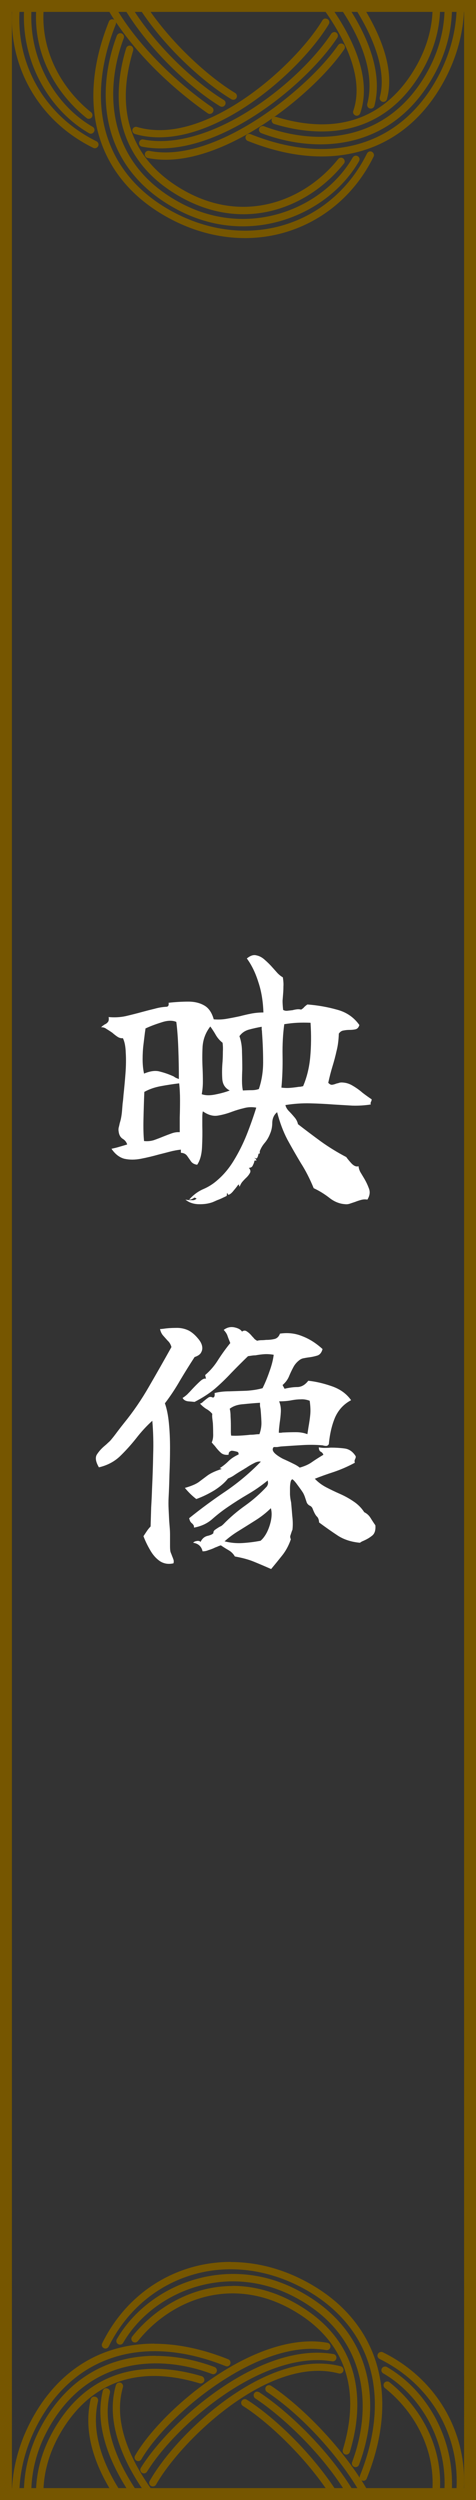 <svg width="40" height="210" viewBox="0 0 40 210" fill="none" xmlns="http://www.w3.org/2000/svg">
<rect x="0" y="0" width="40" height="210" fill="#333333" stroke="none"/>
<g clip-path="url(#clip0_4015_8942)">
<path d="M31.232 92.344C31.232 92.408 31.216 92.472 31.184 92.536C31.136 92.616 31.128 92.696 31.16 92.776C30.648 92.856 30.128 92.888 29.6 92.872C29.072 92.84 28.536 92.808 27.992 92.776C27.368 92.728 26.72 92.696 26.048 92.68C25.376 92.664 24.688 92.712 23.984 92.824C24.016 92.984 24.104 93.144 24.248 93.304C24.408 93.464 24.568 93.64 24.728 93.832C24.888 94.008 24.992 94.208 25.04 94.432C25.68 94.928 26.328 95.416 26.984 95.896C27.656 96.376 28.36 96.808 29.096 97.192C29.208 97.352 29.36 97.536 29.552 97.744C29.76 97.952 29.952 98.024 30.128 97.96C30.144 98.12 30.192 98.28 30.272 98.44C30.368 98.6 30.464 98.76 30.56 98.92C30.736 99.208 30.88 99.504 30.992 99.808C31.12 100.112 31.08 100.432 30.872 100.768C30.696 100.736 30.52 100.744 30.344 100.792C30.168 100.84 30 100.896 29.84 100.96C29.696 101.008 29.552 101.056 29.408 101.104C29.28 101.152 29.144 101.168 29 101.152C28.52 101.12 28.072 100.936 27.656 100.6C27.24 100.28 26.808 100.016 26.36 99.808C26.04 99.024 25.68 98.32 25.28 97.696C24.896 97.056 24.52 96.4 24.152 95.728C23.8 95.056 23.512 94.288 23.288 93.424C23.032 93.632 22.896 93.92 22.88 94.288C22.88 94.64 22.816 94.96 22.688 95.248C22.576 95.536 22.424 95.792 22.232 96.016C22.056 96.224 21.92 96.456 21.824 96.712C21.84 96.792 21.832 96.856 21.8 96.904C21.784 96.952 21.768 96.944 21.752 96.88C21.736 96.896 21.72 96.936 21.704 97C21.688 97.096 21.656 97.184 21.608 97.264C21.576 97.328 21.496 97.32 21.368 97.24C21.384 97.256 21.408 97.28 21.44 97.312C21.52 97.376 21.552 97.44 21.536 97.504C21.456 97.472 21.408 97.472 21.392 97.504C21.376 97.536 21.36 97.592 21.344 97.672C21.312 97.752 21.272 97.84 21.224 97.936C21.176 98.032 21.072 98.088 20.912 98.104C21.056 98.264 21.08 98.416 20.984 98.56C20.904 98.704 20.784 98.848 20.624 98.992C20.528 99.088 20.432 99.192 20.336 99.304C20.256 99.416 20.192 99.536 20.144 99.664C20.096 99.648 20.08 99.608 20.096 99.544C20.096 99.512 20.088 99.496 20.072 99.496C20.072 99.496 20.04 99.52 19.976 99.568C19.928 99.648 19.816 99.792 19.64 100C19.48 100.208 19.336 100.328 19.208 100.36C19.192 100.376 19.168 100.352 19.136 100.288C19.104 100.24 19.096 100.208 19.112 100.192C19.08 100.208 19.064 100.256 19.064 100.336C19.064 100.4 19.056 100.44 19.04 100.456C19.024 100.472 18.928 100.52 18.752 100.6C18.592 100.68 18.424 100.752 18.248 100.816C18.072 100.896 17.944 100.952 17.864 100.984C17.512 101.112 17.112 101.168 16.664 101.152C16.232 101.136 15.872 101.008 15.584 100.768C15.6 100.768 15.648 100.776 15.728 100.792C15.84 100.808 15.976 100.816 16.136 100.816C16.296 100.832 16.424 100.784 16.52 100.672C16.424 100.624 16.36 100.6 16.328 100.6C16.296 100.616 16.264 100.64 16.232 100.672C16.2 100.688 16.16 100.704 16.112 100.72C16.08 100.752 16.008 100.768 15.896 100.768C16.248 100.368 16.648 100.072 17.096 99.88C17.544 99.688 17.952 99.424 18.32 99.088C18.832 98.64 19.28 98.096 19.664 97.456C20.064 96.8 20.416 96.096 20.72 95.344C21.024 94.576 21.296 93.808 21.536 93.04C21.168 92.976 20.816 92.992 20.48 93.088C20.144 93.168 19.824 93.264 19.52 93.376C19.104 93.536 18.696 93.648 18.296 93.712C17.896 93.776 17.48 93.656 17.048 93.352C17.016 93.464 17 93.632 17 93.856C17 94.08 17 94.32 17 94.576C17.016 95.136 17.008 95.736 16.976 96.376C16.944 97 16.808 97.488 16.568 97.84C16.344 97.808 16.176 97.72 16.064 97.576C15.952 97.416 15.84 97.256 15.728 97.096C15.616 96.936 15.44 96.848 15.2 96.832V96.568C14.896 96.6 14.592 96.656 14.288 96.736C13.984 96.816 13.672 96.896 13.352 96.976C12.84 97.12 12.336 97.24 11.84 97.336C11.344 97.432 10.88 97.432 10.448 97.336C10.032 97.224 9.672 96.944 9.368 96.496C9.608 96.448 9.832 96.392 10.04 96.328C10.264 96.264 10.48 96.2 10.688 96.136C10.624 95.928 10.496 95.768 10.304 95.656C10.112 95.528 10 95.32 9.968 95.032C9.952 94.952 9.952 94.856 9.968 94.744C10 94.632 10.032 94.496 10.064 94.336C10.112 94.192 10.152 94.032 10.184 93.856C10.216 93.68 10.24 93.496 10.256 93.304C10.272 93.112 10.288 92.912 10.304 92.704C10.336 92.48 10.36 92.248 10.376 92.008C10.44 91.416 10.496 90.808 10.544 90.184C10.592 89.544 10.6 88.96 10.568 88.432C10.552 87.904 10.472 87.496 10.328 87.208C10.168 87.224 10.016 87.184 9.872 87.088C9.728 86.992 9.584 86.88 9.44 86.752C9.28 86.64 9.12 86.536 8.96 86.44C8.816 86.328 8.664 86.28 8.504 86.296C8.536 86.248 8.576 86.208 8.624 86.176C8.688 86.128 8.744 86.088 8.792 86.056C8.904 86.008 8.992 85.944 9.056 85.864C9.136 85.784 9.16 85.64 9.128 85.432C9.608 85.48 10.08 85.456 10.544 85.36C11.024 85.248 11.496 85.128 11.96 85C12.312 84.904 12.656 84.816 12.992 84.736C13.328 84.64 13.664 84.584 14 84.568C14.144 84.552 14.2 84.44 14.168 84.232C14.76 84.168 15.312 84.136 15.824 84.136C16.336 84.136 16.776 84.24 17.144 84.448C17.528 84.656 17.8 85.048 17.96 85.624C18.344 85.656 18.712 85.64 19.064 85.576C19.432 85.512 19.8 85.44 20.168 85.36C20.472 85.28 20.784 85.208 21.104 85.144C21.44 85.08 21.784 85.048 22.136 85.048C22.104 84.088 21.96 83.232 21.704 82.48C21.464 81.712 21.144 81.056 20.744 80.512C21.032 80.272 21.296 80.184 21.536 80.248C21.792 80.296 22.032 80.424 22.256 80.632C22.496 80.84 22.72 81.064 22.928 81.304C23.072 81.464 23.208 81.616 23.336 81.76C23.48 81.904 23.624 82.016 23.768 82.096C23.816 82.4 23.832 82.656 23.816 82.864C23.816 83.072 23.808 83.272 23.792 83.464C23.776 83.656 23.76 83.856 23.744 84.064C23.744 84.272 23.76 84.528 23.792 84.832C23.904 84.896 24.024 84.92 24.152 84.904C24.296 84.888 24.44 84.872 24.584 84.856C24.696 84.824 24.816 84.8 24.944 84.784C25.072 84.768 25.192 84.776 25.304 84.808C25.416 84.744 25.504 84.672 25.568 84.592C25.648 84.512 25.736 84.44 25.832 84.376C26.68 84.44 27.504 84.584 28.304 84.808C29.104 85.016 29.736 85.448 30.2 86.104C30.136 86.312 30.024 86.432 29.864 86.464C29.72 86.496 29.552 86.512 29.36 86.512C29.2 86.512 29.04 86.528 28.88 86.56C28.72 86.576 28.584 86.664 28.472 86.824C28.456 87.368 28.392 87.856 28.28 88.288C28.184 88.72 28.072 89.144 27.944 89.56C27.816 89.976 27.696 90.44 27.584 90.952C27.696 91.08 27.808 91.136 27.92 91.12C28.032 91.104 28.144 91.072 28.256 91.024C28.32 91.008 28.384 90.992 28.448 90.976C28.528 90.944 28.608 90.928 28.688 90.928C29.024 90.928 29.336 91.016 29.624 91.192C29.928 91.368 30.208 91.568 30.464 91.792C30.736 92 30.992 92.184 31.232 92.344ZM15.104 95.104C15.104 94.944 15.104 94.76 15.104 94.552C15.104 94.344 15.104 94.12 15.104 93.88C15.12 93.416 15.128 92.928 15.128 92.416C15.128 91.904 15.104 91.432 15.056 91C14.528 91.064 14.008 91.144 13.496 91.24C12.984 91.336 12.528 91.496 12.128 91.72C12.096 92.504 12.072 93.272 12.056 94.024C12.04 94.776 12.056 95.384 12.104 95.848C12.376 95.88 12.648 95.856 12.92 95.776C13.192 95.68 13.464 95.576 13.736 95.464C13.976 95.368 14.208 95.28 14.432 95.2C14.656 95.12 14.88 95.088 15.104 95.104ZM15.032 90.64C15.032 89.792 15.016 88.936 14.984 88.072C14.952 87.192 14.896 86.448 14.816 85.84C14.48 85.696 14.056 85.712 13.544 85.888C13.032 86.048 12.592 86.216 12.224 86.392C12.224 86.44 12.208 86.56 12.176 86.752C12.144 87.008 12.104 87.336 12.056 87.736C12.008 88.12 11.984 88.536 11.984 88.984C11.984 89.416 12.024 89.816 12.104 90.184C12.632 89.96 13.08 89.904 13.448 90.016C13.832 90.112 14.216 90.248 14.6 90.424C14.664 90.472 14.728 90.512 14.792 90.544C14.872 90.576 14.952 90.608 15.032 90.64ZM26.096 85.912C25.696 85.896 25.328 85.896 24.992 85.912C24.656 85.928 24.288 85.968 23.888 86.032C23.776 86.848 23.728 87.728 23.744 88.672C23.76 89.616 23.728 90.512 23.648 91.36C23.904 91.392 24.136 91.4 24.344 91.384C24.552 91.368 24.768 91.344 24.992 91.312C25.072 91.296 25.152 91.288 25.232 91.288C25.312 91.272 25.392 91.256 25.472 91.24C25.792 90.488 25.992 89.664 26.072 88.768C26.152 87.872 26.16 86.92 26.096 85.912ZM21.992 86.248C21.624 86.312 21.264 86.392 20.912 86.488C20.576 86.584 20.312 86.768 20.12 87.04C20.264 87.44 20.336 87.888 20.336 88.384C20.352 88.864 20.36 89.344 20.36 89.824C20.344 90.144 20.336 90.464 20.336 90.784C20.336 91.088 20.36 91.36 20.408 91.6C20.712 91.584 20.96 91.576 21.152 91.576C21.36 91.576 21.56 91.544 21.752 91.48C21.992 90.776 22.112 90.024 22.112 89.224C22.112 88.408 22.08 87.568 22.016 86.704C22.016 86.624 22.008 86.552 21.992 86.488C21.992 86.408 21.992 86.328 21.992 86.248ZM19.304 91.6C18.92 91.408 18.712 91.088 18.68 90.64C18.648 90.176 18.656 89.68 18.704 89.152C18.72 88.88 18.728 88.616 18.728 88.36C18.744 88.088 18.736 87.832 18.704 87.592C18.48 87.416 18.296 87.208 18.152 86.968C18.008 86.712 17.848 86.464 17.672 86.224C17.288 86.72 17.072 87.28 17.024 87.904C16.992 88.512 16.992 89.128 17.024 89.752C17.04 90.12 17.048 90.488 17.048 90.856C17.048 91.224 17.016 91.576 16.952 91.912C17.256 92.024 17.64 92.032 18.104 91.936C18.584 91.84 18.984 91.728 19.304 91.6ZM31.544 128.128C31.576 128.512 31.496 128.792 31.304 128.968C31.112 129.128 30.896 129.264 30.656 129.376C30.592 129.408 30.52 129.44 30.44 129.472C30.376 129.504 30.312 129.544 30.248 129.592C29.544 129.528 28.936 129.336 28.424 129.016C27.912 128.68 27.376 128.304 26.816 127.888C26.8 127.648 26.736 127.48 26.624 127.384C26.512 127.272 26.392 127.048 26.264 126.712C26.216 126.6 26.136 126.52 26.024 126.472C25.928 126.424 25.848 126.344 25.784 126.232C25.768 126.184 25.728 126.064 25.664 125.872C25.6 125.664 25.528 125.496 25.448 125.368C25.368 125.24 25.232 125.048 25.04 124.792C24.848 124.52 24.696 124.344 24.584 124.264C24.504 124.264 24.448 124.344 24.416 124.504C24.384 124.664 24.368 124.84 24.368 125.032C24.368 125.224 24.368 125.368 24.368 125.464C24.368 125.56 24.376 125.672 24.392 125.8C24.408 125.928 24.432 126.064 24.464 126.208C24.496 126.56 24.528 126.936 24.56 127.336C24.608 127.736 24.616 128.096 24.584 128.416C24.584 128.48 24.568 128.536 24.536 128.584C24.52 128.632 24.504 128.68 24.488 128.728C24.456 128.824 24.424 128.92 24.392 129.016C24.376 129.096 24.392 129.192 24.44 129.304C24.264 129.816 24.024 130.264 23.72 130.648C23.416 131.032 23.104 131.416 22.784 131.8C22.24 131.56 21.752 131.352 21.32 131.176C20.888 131 20.36 130.856 19.736 130.744C19.608 130.52 19.432 130.344 19.208 130.216C18.984 130.088 18.768 129.952 18.56 129.808C18.448 129.84 18.344 129.88 18.248 129.928C18.152 129.96 18.056 130 17.96 130.048C17.816 130.112 17.664 130.168 17.504 130.216C17.36 130.28 17.2 130.312 17.024 130.312C16.928 129.896 16.664 129.656 16.232 129.592C16.296 129.512 16.392 129.464 16.52 129.448C16.664 129.416 16.776 129.44 16.856 129.52C16.984 129.248 17.176 129.08 17.432 129.016C17.704 128.952 17.872 128.872 17.936 128.776C17.92 128.68 17.96 128.592 18.056 128.512C18.168 128.432 18.288 128.352 18.416 128.272C18.48 128.24 18.544 128.208 18.608 128.176C18.672 128.128 18.728 128.08 18.776 128.032C19.336 127.456 19.944 126.936 20.6 126.472C21.272 125.992 21.88 125.456 22.424 124.864C22.504 124.736 22.536 124.624 22.52 124.528C22.504 124.416 22.496 124.36 22.496 124.36C21.968 124.792 21.416 125.176 20.84 125.512C20.264 125.848 19.696 126.208 19.136 126.592C18.688 126.896 18.256 127.232 17.84 127.6C17.424 127.968 16.912 128.208 16.304 128.32C16.304 128.208 16.288 128.136 16.256 128.104C16.224 128.056 16.192 128.016 16.16 127.984C16.112 127.952 16.064 127.904 16.016 127.84C15.968 127.776 15.928 127.672 15.896 127.528C16.888 126.728 17.92 125.968 18.992 125.248C20.064 124.512 21.04 123.688 21.92 122.776C21.744 122.744 21.544 122.792 21.32 122.92C21.096 123.032 20.88 123.16 20.672 123.304C20.608 123.336 20.544 123.376 20.48 123.424C20.416 123.456 20.36 123.488 20.312 123.52C20.12 123.632 19.928 123.752 19.736 123.88C19.56 124.008 19.368 124.112 19.16 124.192C18.904 124.528 18.528 124.856 18.032 125.176C17.536 125.48 17.024 125.728 16.496 125.92C16.16 125.664 15.84 125.352 15.536 124.984C16.048 124.84 16.432 124.68 16.688 124.504C16.944 124.312 17.2 124.12 17.456 123.928C17.728 123.736 18.112 123.56 18.608 123.4C18.608 123.368 18.584 123.352 18.536 123.352C18.488 123.336 18.464 123.328 18.464 123.328C18.736 123.152 18.976 122.96 19.184 122.752C19.408 122.528 19.696 122.336 20.048 122.176C20.064 122.032 20.008 121.952 19.88 121.936C19.768 121.904 19.656 121.88 19.544 121.864C19.496 121.864 19.456 121.864 19.424 121.864C19.424 121.864 19.384 121.888 19.304 121.936C19.24 121.984 19.208 122.072 19.208 122.2C18.936 122.232 18.72 122.176 18.56 122.032C18.4 121.888 18.248 121.72 18.104 121.528C18.056 121.464 18 121.4 17.936 121.336C17.888 121.272 17.84 121.216 17.792 121.168C17.888 120.96 17.928 120.704 17.912 120.4C17.912 120.096 17.904 119.808 17.888 119.536C17.872 119.392 17.856 119.256 17.84 119.128C17.824 118.984 17.824 118.864 17.84 118.768C17.696 118.592 17.52 118.448 17.312 118.336C17.12 118.208 16.952 118.064 16.808 117.904C16.872 117.888 16.936 117.856 17 117.808C17.064 117.744 17.128 117.688 17.192 117.64C17.304 117.544 17.408 117.464 17.504 117.4C17.616 117.32 17.744 117.32 17.888 117.4C18.016 117.384 18.064 117.256 18.032 117.016C18.4 116.92 18.816 116.872 19.28 116.872C19.744 116.856 20.224 116.84 20.72 116.824C21.216 116.792 21.664 116.72 22.064 116.608C22.272 116.192 22.464 115.728 22.64 115.216C22.832 114.688 22.952 114.216 23 113.8C22.712 113.752 22.448 113.736 22.208 113.752C21.968 113.768 21.72 113.8 21.464 113.848C21.368 113.848 21.264 113.856 21.152 113.872C21.056 113.888 20.952 113.904 20.84 113.92C20.344 114.4 19.872 114.872 19.424 115.336C18.992 115.8 18.536 116.24 18.056 116.656C17.576 117.056 17.008 117.424 16.352 117.76C16.208 117.744 16.024 117.728 15.8 117.712C15.576 117.68 15.424 117.584 15.344 117.424C15.456 117.36 15.584 117.264 15.728 117.136C15.872 116.992 16.016 116.84 16.16 116.68C16.384 116.44 16.6 116.224 16.808 116.032C17.016 115.84 17.184 115.768 17.312 115.816L17.24 115.504C17.672 115.136 18.04 114.704 18.344 114.208C18.664 113.712 19 113.248 19.352 112.816C19.24 112.544 19.16 112.336 19.112 112.192C19.064 112.048 18.96 111.888 18.8 111.712C19.072 111.504 19.368 111.432 19.688 111.496C20.008 111.56 20.224 111.68 20.336 111.856C20.48 111.744 20.624 111.744 20.768 111.856C20.912 111.952 21.048 112.08 21.176 112.24C21.256 112.32 21.328 112.4 21.392 112.48C21.472 112.544 21.544 112.592 21.608 112.624C21.736 112.592 21.856 112.576 21.968 112.576C22.096 112.576 22.224 112.568 22.352 112.552C22.608 112.552 22.84 112.528 23.048 112.48C23.272 112.432 23.432 112.28 23.528 112.024C24.2 111.928 24.824 112 25.4 112.24C25.992 112.464 26.56 112.824 27.104 113.32C27.024 113.624 26.872 113.808 26.648 113.872C26.44 113.936 26.216 113.984 25.976 114.016C25.832 114.032 25.688 114.056 25.544 114.088C25.416 114.104 25.296 114.152 25.184 114.232C24.944 114.408 24.76 114.624 24.632 114.88C24.504 115.12 24.384 115.376 24.272 115.648C24.16 115.904 23.984 116.136 23.744 116.344L23.912 116.656C24.312 116.56 24.68 116.512 25.016 116.512C25.352 116.496 25.648 116.32 25.904 115.984C26.528 116.048 27.184 116.2 27.872 116.44C28.576 116.68 29.12 117.072 29.504 117.616C28.896 117.936 28.448 118.416 28.16 119.056C27.888 119.696 27.712 120.448 27.632 121.312C27.568 121.408 27.496 121.456 27.416 121.456C27.352 121.456 27.28 121.448 27.2 121.432C27.152 121.416 27.12 121.408 27.104 121.408C26.576 121.36 26.032 121.352 25.472 121.384C24.912 121.416 24.288 121.456 23.6 121.504C23.504 121.52 23.4 121.536 23.288 121.552C23.192 121.552 23.096 121.552 23 121.552C22.856 121.712 22.896 121.896 23.12 122.104C23.28 122.248 23.496 122.392 23.768 122.536C24.056 122.664 24.328 122.792 24.584 122.92C24.856 123.048 25.056 123.168 25.184 123.28C25.584 123.168 25.912 123.024 26.168 122.848C26.44 122.656 26.776 122.44 27.176 122.2C27.128 122.072 27.048 121.984 26.936 121.936C26.84 121.872 26.792 121.752 26.792 121.576C26.952 121.608 27.112 121.624 27.272 121.624C27.448 121.624 27.624 121.616 27.8 121.6C28.2 121.6 28.584 121.624 28.952 121.672C29.336 121.72 29.648 121.936 29.888 122.32C29.904 122.4 29.888 122.48 29.84 122.56C29.824 122.608 29.808 122.656 29.792 122.704C29.792 122.736 29.8 122.792 29.816 122.872C29.256 123.176 28.672 123.432 28.064 123.64C27.472 123.832 26.936 124.024 26.456 124.216C26.728 124.504 27.048 124.744 27.416 124.936C27.784 125.128 28.168 125.312 28.568 125.488C28.968 125.664 29.344 125.872 29.696 126.112C30.064 126.352 30.368 126.656 30.608 127.024C30.832 127.136 31.008 127.296 31.136 127.504C31.264 127.712 31.4 127.92 31.544 128.128ZM17 113.248C17 113.392 16.952 113.536 16.856 113.68C16.76 113.808 16.592 113.912 16.352 113.992C15.936 114.632 15.528 115.288 15.128 115.96C14.744 116.632 14.32 117.272 13.856 117.88C14.016 118.328 14.128 118.88 14.192 119.536C14.256 120.176 14.288 120.872 14.288 121.624C14.288 122.36 14.272 123.096 14.24 123.832C14.224 124.552 14.2 125.208 14.168 125.8C14.152 126.104 14.152 126.424 14.168 126.76C14.184 127.08 14.2 127.408 14.216 127.744C14.232 127.952 14.248 128.152 14.264 128.344C14.28 128.536 14.288 128.728 14.288 128.92C14.288 128.984 14.288 129.056 14.288 129.136C14.288 129.2 14.288 129.264 14.288 129.328C14.288 129.52 14.288 129.704 14.288 129.88C14.288 130.04 14.296 130.176 14.312 130.288C14.328 130.368 14.352 130.44 14.384 130.504C14.416 130.584 14.44 130.648 14.456 130.696C14.504 130.808 14.544 130.912 14.576 131.008C14.608 131.104 14.608 131.208 14.576 131.32C14.144 131.416 13.76 131.352 13.424 131.128C13.104 130.904 12.832 130.592 12.608 130.192C12.384 129.808 12.2 129.424 12.056 129.04C12.152 128.896 12.248 128.752 12.344 128.608C12.44 128.464 12.544 128.336 12.656 128.224C12.672 127.664 12.688 127.128 12.704 126.616C12.736 126.088 12.76 125.576 12.776 125.08C12.824 124.072 12.856 123.104 12.872 122.176C12.904 121.232 12.88 120.288 12.8 119.344C12.32 119.776 11.864 120.272 11.432 120.832C11 121.376 10.544 121.88 10.064 122.344C9.584 122.792 9 123.096 8.312 123.256C8.04 122.792 7.984 122.432 8.144 122.176C8.32 121.904 8.544 121.656 8.816 121.432C8.912 121.352 9 121.272 9.08 121.192C9.176 121.112 9.264 121.024 9.344 120.928C9.504 120.736 9.672 120.52 9.848 120.28C10.04 120.024 10.232 119.776 10.424 119.536C11.192 118.592 11.888 117.576 12.512 116.488C13.152 115.384 13.784 114.272 14.408 113.152C14.344 112.928 14.24 112.752 14.096 112.624C13.968 112.48 13.84 112.336 13.712 112.192C13.584 112.048 13.496 111.864 13.448 111.64C13.512 111.64 13.608 111.632 13.736 111.616C14.056 111.568 14.4 111.544 14.768 111.544C15.152 111.528 15.512 111.6 15.848 111.76C16.12 111.904 16.376 112.12 16.616 112.408C16.872 112.696 17 112.976 17 113.248ZM26.024 117.664C25.768 117.568 25.52 117.528 25.28 117.544C25.04 117.544 24.792 117.568 24.536 117.616C24.376 117.648 24.208 117.672 24.032 117.688C23.856 117.704 23.664 117.712 23.456 117.712C23.568 117.984 23.616 118.28 23.6 118.6C23.584 118.904 23.552 119.208 23.504 119.512C23.488 119.656 23.472 119.8 23.456 119.944C23.44 120.088 23.432 120.224 23.432 120.352C23.496 120.352 23.56 120.352 23.624 120.352C23.704 120.336 23.784 120.328 23.864 120.328C24.184 120.312 24.52 120.304 24.872 120.304C25.224 120.304 25.544 120.36 25.832 120.472C25.848 120.36 25.864 120.256 25.88 120.16C25.896 120.048 25.912 119.944 25.928 119.848C25.992 119.496 26.04 119.16 26.072 118.84C26.104 118.504 26.088 118.112 26.024 117.664ZM21.848 117.832C21.368 117.864 20.896 117.904 20.432 117.952C19.968 117.984 19.592 118.112 19.304 118.336C19.352 118.512 19.376 118.736 19.376 119.008C19.392 119.264 19.4 119.52 19.4 119.776C19.4 119.952 19.4 120.112 19.4 120.256C19.4 120.384 19.408 120.496 19.424 120.592C19.632 120.608 19.88 120.608 20.168 120.592C20.472 120.576 20.76 120.552 21.032 120.52C21.176 120.52 21.312 120.512 21.44 120.496C21.568 120.48 21.688 120.472 21.8 120.472C21.928 120.12 21.984 119.768 21.968 119.416C21.952 119.048 21.928 118.696 21.896 118.36C21.88 118.264 21.864 118.176 21.848 118.096C21.848 118 21.848 117.912 21.848 117.832ZM22.76 126.688C22.392 127.056 21.968 127.392 21.488 127.696C21.008 128 20.536 128.296 20.072 128.584C19.624 128.856 19.224 129.152 18.872 129.472C19.368 129.6 19.872 129.648 20.384 129.616C20.896 129.584 21.4 129.52 21.896 129.424C22.104 129.248 22.288 129 22.448 128.68C22.608 128.344 22.72 128 22.784 127.648C22.848 127.28 22.84 126.96 22.76 126.688Z" fill="white"/>
<path d="M19.389 -17.99C21.443 -17.99 23.527 -17.479 25.491 -16.466C31.723 -13.259 33.717 -7.025 30.821 0.192C30.761 0.352 30.581 0.432 30.42 0.362C30.4 0.362 30.37 0.342 30.36 0.322C32.103 3.048 33.166 5.955 32.514 8.33C32.474 8.491 32.304 8.591 32.134 8.551C31.973 8.501 31.873 8.34 31.913 8.17C33.166 3.599 27.034 -4.028 22.435 -7.075C22.294 -7.165 22.254 -7.366 22.345 -7.506C22.435 -7.646 22.625 -7.686 22.775 -7.596C25.02 -6.113 28.106 -3.126 30.23 0.131C30.22 0.071 30.23 0.011 30.25 -0.049C33.015 -6.945 31.132 -12.878 25.21 -15.925C22.164 -17.489 18.828 -17.81 15.822 -16.807C12.916 -15.845 10.542 -13.74 9.139 -10.894C9.059 -10.743 8.878 -10.673 8.728 -10.753C8.578 -10.824 8.508 -11.014 8.588 -11.164C10.061 -14.171 12.566 -16.386 15.632 -17.399C16.844 -17.799 18.116 -18 19.399 -18M19.589 -16.988C21.363 -16.988 23.206 -16.577 25.01 -15.625C31.593 -12.177 31.993 -5.792 30.17 -0.961C30.11 -0.801 29.929 -0.72 29.769 -0.781C29.609 -0.841 29.529 -1.021 29.589 -1.182C31.312 -5.762 30.941 -11.816 24.719 -15.073C23.006 -15.965 21.252 -16.366 19.579 -16.366C15.611 -16.366 12.055 -14.161 10.351 -11.204C10.261 -11.054 10.081 -11.004 9.93 -11.094C9.78 -11.174 9.73 -11.365 9.82 -11.515C11.624 -14.652 15.391 -16.988 19.589 -16.988ZM19.549 -15.985C21.222 -15.985 22.986 -15.554 24.769 -14.562C31.052 -11.064 30.37 -5.211 29.398 -2.033C29.348 -1.873 29.178 -1.783 29.017 -1.823C28.857 -1.873 28.767 -2.044 28.807 -2.214C30.821 -8.849 27.565 -12.297 24.469 -14.021C19.329 -16.887 14.289 -14.743 11.584 -11.345C11.473 -11.214 11.283 -11.194 11.153 -11.295C11.023 -11.405 11.002 -11.595 11.103 -11.726C13.037 -14.151 16.092 -15.975 19.549 -15.975M26.162 -11.325C26.623 -11.325 27.074 -11.285 27.515 -11.204C27.685 -11.174 27.795 -11.014 27.765 -10.844C27.735 -10.673 27.575 -10.563 27.404 -10.593C21.753 -11.605 14.038 -5.141 11.884 -1.422C11.794 -1.272 11.614 -1.222 11.463 -1.312C11.313 -1.402 11.263 -1.582 11.353 -1.733C13.467 -5.391 20.381 -11.325 26.162 -11.325ZM12.966 -11.124C14.91 -11.124 17.004 -10.693 19.178 -9.821C19.339 -9.761 19.409 -9.581 19.349 -9.42C19.289 -9.26 19.108 -9.18 18.948 -9.25C12.055 -12.016 6.123 -10.132 3.077 -4.208C1.514 -1.161 1.193 2.176 2.195 5.183C3.157 8.09 5.261 10.465 8.107 11.868C8.257 11.948 8.327 12.129 8.247 12.279C8.167 12.43 7.987 12.5 7.836 12.42C4.831 10.946 2.626 8.44 1.604 5.373C0.552 2.206 0.883 -1.302 2.526 -4.499C4.76 -8.849 8.478 -11.134 12.966 -11.134M32.023 -10.443C32.023 -10.443 32.114 -10.433 32.164 -10.413C35.169 -8.939 37.374 -6.434 38.396 -3.367C39.448 -0.199 39.117 3.309 37.474 6.506C34.268 12.74 28.036 14.735 20.822 11.838C20.661 11.778 20.591 11.598 20.651 11.437C20.711 11.277 20.892 11.207 21.052 11.267C27.945 14.033 33.877 12.149 36.923 6.225C38.486 3.178 38.806 -0.159 37.805 -3.166C36.843 -6.073 34.739 -8.448 31.893 -9.851C31.743 -9.932 31.673 -10.112 31.753 -10.262C31.803 -10.373 31.913 -10.433 32.033 -10.433M26.663 -10.373C27.124 -10.373 27.575 -10.332 28.016 -10.262C28.186 -10.232 28.296 -10.072 28.266 -9.901C28.236 -9.731 28.076 -9.621 27.905 -9.651C25.39 -10.082 22.224 -9.12 18.988 -6.945C16.293 -5.131 13.748 -2.615 12.355 -0.38C12.265 -0.239 12.075 -0.189 11.934 -0.279C11.794 -0.37 11.744 -0.56 11.834 -0.7C14.139 -4.409 20.782 -10.373 26.653 -10.373M13.077 -10.102C14.79 -10.102 16.483 -9.751 18.026 -9.17C18.186 -9.11 18.267 -8.929 18.206 -8.769C18.146 -8.609 17.966 -8.528 17.806 -8.588C13.227 -10.312 7.175 -9.942 3.919 -3.717C0.903 2.046 3.578 8.23 7.786 10.655C7.937 10.736 7.987 10.926 7.896 11.076C7.806 11.227 7.626 11.277 7.476 11.187C3.017 8.621 0.182 2.086 3.368 -4.008C5.712 -8.488 9.419 -10.112 13.077 -10.112M26.793 -9.46C27.414 -9.46 28.036 -9.39 28.637 -9.23C28.797 -9.19 28.897 -9.019 28.857 -8.849C28.817 -8.689 28.647 -8.588 28.477 -8.629C25.23 -9.491 21.763 -7.656 19.419 -5.962C16.473 -3.828 14.129 -1.081 13.117 0.703C13.037 0.853 12.846 0.903 12.696 0.823C12.546 0.743 12.495 0.552 12.576 0.402C14.73 -3.387 21.132 -9.46 26.793 -9.46ZM32.364 -9.21C32.414 -9.21 32.474 -9.2 32.514 -9.17C36.973 -6.604 39.809 -0.069 36.622 6.025C33.176 12.61 26.793 13.011 21.964 11.187C21.803 11.127 21.723 10.946 21.784 10.786C21.844 10.626 22.024 10.545 22.184 10.605C26.763 12.329 32.815 11.959 36.071 5.734C39.087 -0.029 36.412 -6.213 32.204 -8.639C32.053 -8.729 32.003 -8.909 32.093 -9.06C32.154 -9.16 32.254 -9.21 32.364 -9.21ZM12.986 -9.019C14.489 -9.019 15.882 -8.719 16.954 -8.398C17.114 -8.348 17.205 -8.178 17.165 -8.007C17.114 -7.847 16.944 -7.757 16.784 -7.797C10.151 -9.811 6.704 -6.544 4.981 -3.457C2.115 1.685 4.259 6.727 7.656 9.433C7.786 9.543 7.806 9.733 7.706 9.864C7.596 9.994 7.406 10.024 7.275 9.914C3.668 7.037 1.404 1.705 4.44 -3.757C6.754 -7.907 10.081 -9.019 12.996 -9.019M32.544 -7.957C32.614 -7.957 32.685 -7.937 32.735 -7.887C36.342 -5.01 38.606 0.322 35.57 5.784C32.074 12.069 26.222 11.387 23.046 10.415C22.886 10.365 22.795 10.194 22.835 10.034C22.835 10.004 22.855 9.974 22.876 9.944C19.589 12.239 15.682 13.943 12.415 13.271C12.245 13.241 12.145 13.071 12.175 12.911C12.205 12.74 12.375 12.64 12.536 12.67C18.096 13.813 25.942 7.398 28.416 3.79C28.517 3.65 28.707 3.609 28.847 3.71C28.988 3.81 29.027 4 28.927 4.141C27.785 5.814 25.611 7.999 23.046 9.824C23.096 9.814 23.156 9.804 23.216 9.824C29.849 11.838 33.296 8.571 35.019 5.484C37.885 0.342 35.741 -4.7 32.344 -7.406C32.214 -7.516 32.194 -7.706 32.294 -7.837C32.354 -7.917 32.444 -7.957 32.534 -7.957M10.031 -7.867C10.031 -7.867 10.091 -7.867 10.121 -7.857C10.281 -7.807 10.381 -7.636 10.331 -7.476C9.399 -4.279 11.273 -0.841 13.006 1.485C15.12 4.321 17.916 6.707 19.759 7.809C19.91 7.899 19.95 8.09 19.87 8.23C19.78 8.38 19.589 8.42 19.449 8.34C15.321 5.855 7.987 -1.613 9.74 -7.646C9.78 -7.777 9.9 -7.867 10.041 -7.867M8.939 -7.376C8.939 -7.376 8.989 -7.376 9.009 -7.376C9.179 -7.336 9.279 -7.165 9.239 -7.005C7.806 -1.182 14.88 6.015 18.808 8.4C18.958 8.491 18.998 8.681 18.908 8.821C18.818 8.972 18.627 9.012 18.487 8.922C14.429 6.456 7.125 -1.031 8.638 -7.165C8.668 -7.306 8.798 -7.396 8.939 -7.396M21.623 -7.095C21.683 -7.095 21.743 -7.075 21.794 -7.045C25.912 -4.319 32.965 3.158 31.462 8.892C31.422 9.052 31.252 9.152 31.081 9.112C30.921 9.072 30.821 8.902 30.861 8.731C31.643 5.764 29.869 2.427 28.246 0.152C26.062 -2.905 23.226 -5.361 21.453 -6.534C21.312 -6.624 21.273 -6.824 21.363 -6.965C21.423 -7.055 21.523 -7.105 21.623 -7.105M7.937 -6.674C7.937 -6.674 7.987 -6.674 8.007 -6.674C8.177 -6.634 8.277 -6.474 8.237 -6.303C6.854 -0.33 13.898 6.326 17.806 9.002C17.946 9.102 17.986 9.292 17.886 9.433C17.786 9.573 17.595 9.613 17.455 9.513C16.493 8.851 13.157 6.436 10.512 2.938C10.241 2.577 9.991 2.226 9.75 1.875C9.75 1.936 9.75 1.986 9.73 2.046C6.965 8.942 8.848 14.875 14.77 17.922C17.816 19.486 21.152 19.806 24.158 18.804C27.064 17.842 29.438 15.737 30.841 12.891C30.921 12.74 31.102 12.67 31.252 12.75C31.402 12.831 31.472 13.011 31.392 13.161C29.919 16.168 27.414 18.373 24.348 19.395C21.182 20.448 17.675 20.117 14.479 18.473C8.247 15.266 6.253 9.032 9.149 1.815C9.209 1.655 9.389 1.575 9.55 1.645C9.57 1.645 9.59 1.665 9.61 1.675C7.716 -1.242 7.045 -3.968 7.616 -6.444C7.646 -6.584 7.776 -6.684 7.917 -6.684M20.581 -6.474C20.641 -6.474 20.691 -6.454 20.741 -6.424C22.575 -5.281 25.41 -2.765 27.615 0.292C29.418 2.788 31.342 6.406 30.27 9.513C30.21 9.673 30.04 9.763 29.879 9.703C29.719 9.643 29.629 9.473 29.689 9.312C30.671 6.456 28.837 3.028 27.114 0.653C24.97 -2.314 22.134 -4.83 20.411 -5.902C20.27 -5.993 20.22 -6.183 20.311 -6.323C20.371 -6.413 20.471 -6.474 20.571 -6.474M27.364 1.565C27.414 1.565 27.474 1.575 27.525 1.605C27.675 1.695 27.715 1.885 27.635 2.026C25.14 6.175 17.345 13.001 11.343 11.257C11.183 11.207 11.083 11.036 11.133 10.876C11.183 10.716 11.353 10.615 11.514 10.666C14.74 11.608 18.247 9.854 20.631 8.22C23.627 6.165 26.042 3.469 27.094 1.705C27.154 1.605 27.254 1.555 27.354 1.555M28.086 2.687C28.146 2.687 28.206 2.707 28.256 2.737C28.396 2.828 28.436 3.018 28.346 3.168C25.761 7.097 18.076 13.522 11.934 12.319C11.764 12.289 11.654 12.119 11.694 11.959C11.724 11.788 11.884 11.678 12.055 11.718C14.559 12.209 17.746 11.327 21.042 9.232C23.787 7.488 26.382 5.033 27.835 2.838C27.895 2.747 27.995 2.697 28.096 2.697M10.111 2.788C10.111 2.788 10.181 2.788 10.221 2.808C10.381 2.868 10.461 3.048 10.401 3.208C8.678 7.789 9.049 13.843 15.271 17.1C21.032 20.117 27.214 17.441 29.639 13.231C29.729 13.081 29.909 13.031 30.059 13.121C30.21 13.201 30.26 13.392 30.17 13.542C27.605 18.002 21.072 20.839 14.98 17.651C8.397 14.204 7.997 7.819 9.82 2.988C9.87 2.868 9.981 2.788 10.111 2.788ZM10.892 3.83C10.892 3.83 10.952 3.83 10.982 3.84C11.143 3.89 11.233 4.06 11.193 4.231C9.179 10.866 12.445 14.314 15.531 16.038C20.671 18.904 25.711 16.759 28.416 13.362C28.527 13.231 28.717 13.201 28.847 13.312C28.977 13.422 29.008 13.612 28.897 13.743C26.022 17.351 20.691 19.616 15.231 16.579C8.949 13.081 9.63 7.228 10.602 4.05C10.642 3.92 10.762 3.83 10.892 3.83Z" fill="#765600"/>
<path d="M19.389 190.01C21.443 190.01 23.527 190.521 25.491 191.534C31.723 194.741 33.717 200.975 30.821 208.192C30.761 208.352 30.581 208.432 30.42 208.362C30.4 208.362 30.37 208.342 30.36 208.322C32.103 211.048 33.166 213.955 32.514 216.33C32.474 216.491 32.304 216.591 32.134 216.551C31.973 216.501 31.873 216.34 31.913 216.17C33.166 211.599 27.034 203.972 22.435 200.925C22.294 200.835 22.254 200.634 22.345 200.494C22.435 200.354 22.625 200.314 22.775 200.404C25.02 201.887 28.106 204.874 30.23 208.131C30.22 208.071 30.23 208.011 30.25 207.951C33.015 201.055 31.132 195.122 25.21 192.075C22.164 190.511 18.828 190.19 15.822 191.193C12.916 192.155 10.542 194.26 9.139 197.106C9.059 197.257 8.878 197.327 8.728 197.247C8.578 197.176 8.508 196.986 8.588 196.836C10.061 193.829 12.566 191.614 15.632 190.601C16.844 190.2 18.116 190 19.399 190M19.589 191.012C21.363 191.012 23.206 191.423 25.01 192.375C31.593 195.823 31.993 202.208 30.17 207.039C30.11 207.199 29.929 207.28 29.769 207.219C29.609 207.159 29.529 206.979 29.589 206.818C31.312 202.238 30.941 196.184 24.719 192.927C23.006 192.035 21.252 191.634 19.579 191.634C15.611 191.634 12.055 193.839 10.351 196.796C10.261 196.946 10.081 196.996 9.93 196.906C9.78 196.826 9.73 196.635 9.82 196.485C11.624 193.348 15.391 191.012 19.589 191.012ZM19.549 192.015C21.222 192.015 22.986 192.446 24.769 193.438C31.052 196.936 30.37 202.789 29.398 205.967C29.348 206.127 29.178 206.217 29.017 206.177C28.857 206.127 28.767 205.956 28.807 205.786C30.821 199.151 27.565 195.703 24.469 193.979C19.329 191.113 14.289 193.257 11.584 196.655C11.473 196.786 11.283 196.806 11.153 196.705C11.023 196.595 11.002 196.405 11.103 196.274C13.037 193.849 16.092 192.025 19.549 192.025M26.162 196.675C26.623 196.675 27.074 196.715 27.515 196.796C27.685 196.826 27.795 196.986 27.765 197.156C27.735 197.327 27.575 197.437 27.404 197.407C21.753 196.395 14.038 202.859 11.884 206.578C11.794 206.728 11.614 206.778 11.463 206.688C11.313 206.598 11.263 206.418 11.353 206.267C13.467 202.609 20.381 196.675 26.162 196.675ZM12.966 196.876C14.91 196.876 17.004 197.307 19.178 198.179C19.339 198.239 19.409 198.419 19.349 198.58C19.289 198.74 19.108 198.82 18.948 198.75C12.055 195.984 6.123 197.868 3.077 203.792C1.514 206.839 1.193 210.176 2.195 213.183C3.157 216.09 5.261 218.465 8.107 219.868C8.257 219.948 8.327 220.129 8.247 220.279C8.167 220.43 7.987 220.5 7.836 220.42C4.831 218.946 2.626 216.44 1.604 213.373C0.552 210.206 0.883 206.698 2.526 203.501C4.76 199.151 8.478 196.866 12.966 196.866M32.023 197.557C32.023 197.557 32.114 197.567 32.164 197.587C35.169 199.061 37.374 201.566 38.396 204.633C39.448 207.801 39.117 211.309 37.474 214.506C34.268 220.74 28.036 222.735 20.822 219.838C20.661 219.778 20.591 219.598 20.651 219.437C20.711 219.277 20.892 219.207 21.052 219.267C27.945 222.033 33.877 220.149 36.923 214.225C38.486 211.178 38.806 207.841 37.805 204.834C36.843 201.927 34.739 199.552 31.893 198.149C31.743 198.068 31.673 197.888 31.753 197.738C31.803 197.627 31.913 197.567 32.033 197.567M26.663 197.627C27.124 197.627 27.575 197.668 28.016 197.738C28.186 197.768 28.296 197.928 28.266 198.099C28.236 198.269 28.076 198.379 27.905 198.349C25.39 197.918 22.224 198.88 18.988 201.055C16.293 202.869 13.748 205.385 12.355 207.62C12.265 207.761 12.075 207.811 11.934 207.721C11.794 207.63 11.744 207.44 11.834 207.3C14.139 203.591 20.782 197.627 26.653 197.627M13.077 197.898C14.79 197.898 16.483 198.249 18.026 198.83C18.186 198.89 18.267 199.071 18.206 199.231C18.146 199.391 17.966 199.472 17.806 199.412C13.227 197.688 7.175 198.058 3.919 204.283C0.903 210.046 3.578 216.23 7.786 218.656C7.937 218.736 7.987 218.926 7.896 219.076C7.806 219.227 7.626 219.277 7.476 219.187C3.017 216.621 0.182 210.086 3.368 203.992C5.712 199.512 9.419 197.888 13.077 197.888M26.793 198.54C27.414 198.54 28.036 198.61 28.637 198.77C28.797 198.81 28.897 198.981 28.857 199.151C28.817 199.311 28.647 199.412 28.477 199.371C25.23 198.509 21.763 200.344 19.419 202.038C16.473 204.172 14.129 206.919 13.117 208.703C13.037 208.853 12.846 208.903 12.696 208.823C12.546 208.743 12.495 208.552 12.576 208.402C14.73 204.613 21.132 198.54 26.793 198.54ZM32.364 198.79C32.414 198.79 32.474 198.8 32.514 198.83C36.973 201.396 39.809 207.931 36.622 214.025C33.176 220.61 26.793 221.011 21.964 219.187C21.803 219.127 21.723 218.946 21.784 218.786C21.844 218.625 22.024 218.545 22.184 218.605C26.763 220.329 32.815 219.959 36.071 213.734C39.087 207.971 36.412 201.787 32.204 199.361C32.053 199.271 32.003 199.091 32.093 198.94C32.154 198.84 32.254 198.79 32.364 198.79ZM12.986 198.981C14.489 198.981 15.882 199.281 16.954 199.602C17.114 199.652 17.205 199.822 17.165 199.993C17.114 200.153 16.944 200.243 16.784 200.203C10.151 198.189 6.704 201.456 4.981 204.543C2.115 209.685 4.259 214.727 7.656 217.433C7.786 217.543 7.806 217.733 7.706 217.864C7.596 217.994 7.406 218.024 7.275 217.914C3.668 215.037 1.404 209.705 4.44 204.243C6.754 200.093 10.081 198.981 12.996 198.981M32.544 200.043C32.614 200.043 32.685 200.063 32.735 200.113C36.342 202.99 38.606 208.322 35.57 213.784C32.074 220.069 26.222 219.387 23.046 218.415C22.886 218.365 22.795 218.194 22.835 218.034C22.835 218.004 22.855 217.974 22.876 217.944C19.589 220.239 15.682 221.943 12.415 221.272C12.245 221.241 12.145 221.071 12.175 220.911C12.205 220.74 12.375 220.64 12.536 220.67C18.096 221.813 25.942 215.398 28.416 211.79C28.517 211.65 28.707 211.609 28.847 211.71C28.988 211.81 29.027 212 28.927 212.141C27.785 213.814 25.611 215.999 23.046 217.824C23.096 217.814 23.156 217.804 23.216 217.824C29.849 219.838 33.296 216.571 35.019 213.484C37.885 208.342 35.741 203.3 32.344 200.594C32.214 200.484 32.194 200.294 32.294 200.163C32.354 200.083 32.444 200.043 32.534 200.043M10.031 200.133C10.031 200.133 10.091 200.133 10.121 200.143C10.281 200.193 10.381 200.364 10.331 200.524C9.399 203.721 11.273 207.159 13.006 209.485C15.12 212.321 17.916 214.707 19.759 215.809C19.91 215.899 19.95 216.09 19.87 216.23C19.78 216.38 19.589 216.42 19.449 216.34C15.321 213.855 7.987 206.387 9.74 200.354C9.78 200.223 9.9 200.133 10.041 200.133M8.939 200.624C8.939 200.624 8.989 200.624 9.009 200.624C9.179 200.664 9.279 200.835 9.239 200.995C7.806 206.818 14.88 214.015 18.808 216.4C18.958 216.491 18.998 216.681 18.908 216.821C18.818 216.972 18.627 217.012 18.487 216.922C14.429 214.456 7.125 206.969 8.638 200.835C8.668 200.694 8.798 200.604 8.939 200.604M21.623 200.905C21.683 200.905 21.743 200.925 21.794 200.955C25.912 203.681 32.965 211.158 31.462 216.891C31.422 217.052 31.252 217.152 31.081 217.112C30.921 217.072 30.821 216.902 30.861 216.731C31.643 213.764 29.869 210.427 28.246 208.152C26.062 205.095 23.226 202.639 21.453 201.466C21.312 201.376 21.273 201.176 21.363 201.035C21.423 200.945 21.523 200.895 21.623 200.895M7.937 201.326C7.937 201.326 7.987 201.326 8.007 201.326C8.177 201.366 8.277 201.526 8.237 201.697C6.854 207.67 13.898 214.326 17.806 217.002C17.946 217.102 17.986 217.292 17.886 217.433C17.786 217.573 17.595 217.613 17.455 217.513C16.493 216.851 13.157 214.436 10.512 210.938C10.241 210.577 9.991 210.226 9.75 209.875C9.75 209.936 9.75 209.986 9.73 210.046C6.965 216.942 8.848 222.875 14.77 225.922C17.816 227.486 21.152 227.806 24.158 226.804C27.064 225.842 29.438 223.737 30.841 220.891C30.921 220.74 31.102 220.67 31.252 220.75C31.402 220.831 31.472 221.011 31.392 221.161C29.919 224.168 27.414 226.373 24.348 227.396C21.182 228.448 17.675 228.117 14.479 226.473C8.247 223.266 6.253 217.032 9.149 209.815C9.209 209.655 9.389 209.575 9.55 209.645C9.57 209.645 9.59 209.665 9.61 209.675C7.716 206.758 7.045 204.032 7.616 201.556C7.646 201.416 7.776 201.316 7.917 201.316M20.581 201.526C20.641 201.526 20.691 201.546 20.741 201.576C22.575 202.719 25.41 205.235 27.615 208.292C29.418 210.788 31.342 214.406 30.27 217.513C30.21 217.673 30.04 217.763 29.879 217.703C29.719 217.643 29.629 217.473 29.689 217.312C30.671 214.456 28.837 211.028 27.114 208.653C24.97 205.686 22.134 203.17 20.411 202.098C20.27 202.007 20.22 201.817 20.311 201.677C20.371 201.586 20.471 201.526 20.571 201.526M27.364 209.565C27.414 209.565 27.474 209.575 27.525 209.605C27.675 209.695 27.715 209.885 27.635 210.026C25.14 214.175 17.345 221.001 11.343 219.257C11.183 219.207 11.083 219.036 11.133 218.876C11.183 218.716 11.353 218.615 11.514 218.666C14.74 219.608 18.247 217.854 20.631 216.22C23.627 214.165 26.042 211.469 27.094 209.705C27.154 209.605 27.254 209.555 27.354 209.555M28.086 210.687C28.146 210.687 28.206 210.707 28.256 210.737C28.396 210.828 28.436 211.018 28.346 211.168C25.761 215.097 18.076 221.522 11.934 220.319C11.764 220.289 11.654 220.119 11.694 219.959C11.724 219.788 11.884 219.678 12.055 219.718C14.559 220.209 17.746 219.327 21.042 217.232C23.787 215.488 26.382 213.033 27.835 210.838C27.895 210.747 27.995 210.697 28.096 210.697M10.111 210.788C10.111 210.788 10.181 210.788 10.221 210.808C10.381 210.868 10.461 211.048 10.401 211.209C8.678 215.789 9.049 221.843 15.271 225.1C21.032 228.117 27.214 225.441 29.639 221.231C29.729 221.081 29.909 221.031 30.059 221.121C30.21 221.201 30.26 221.392 30.17 221.542C27.605 226.002 21.072 228.839 14.98 225.652C8.397 222.204 7.997 215.819 9.82 210.988C9.87 210.868 9.981 210.788 10.111 210.788ZM10.892 211.83C10.892 211.83 10.952 211.83 10.982 211.84C11.143 211.89 11.233 212.06 11.193 212.231C9.179 218.866 12.445 222.314 15.531 224.038C20.671 226.904 25.711 224.759 28.416 221.362C28.527 221.231 28.717 221.201 28.847 221.312C28.977 221.422 29.008 221.612 28.897 221.743C26.022 225.351 20.691 227.616 15.231 224.579C8.949 221.081 9.63 215.228 10.602 212.05C10.642 211.92 10.762 211.83 10.892 211.83Z" fill="#765600"/>
</g>
<rect x="0.5" y="0.5" width="39" height="209" stroke="#765600"/>
<defs>
<clipPath id="clip0_4015_8942">
<rect width="40" height="210" fill="white"/>
</clipPath>
</defs>
</svg>
